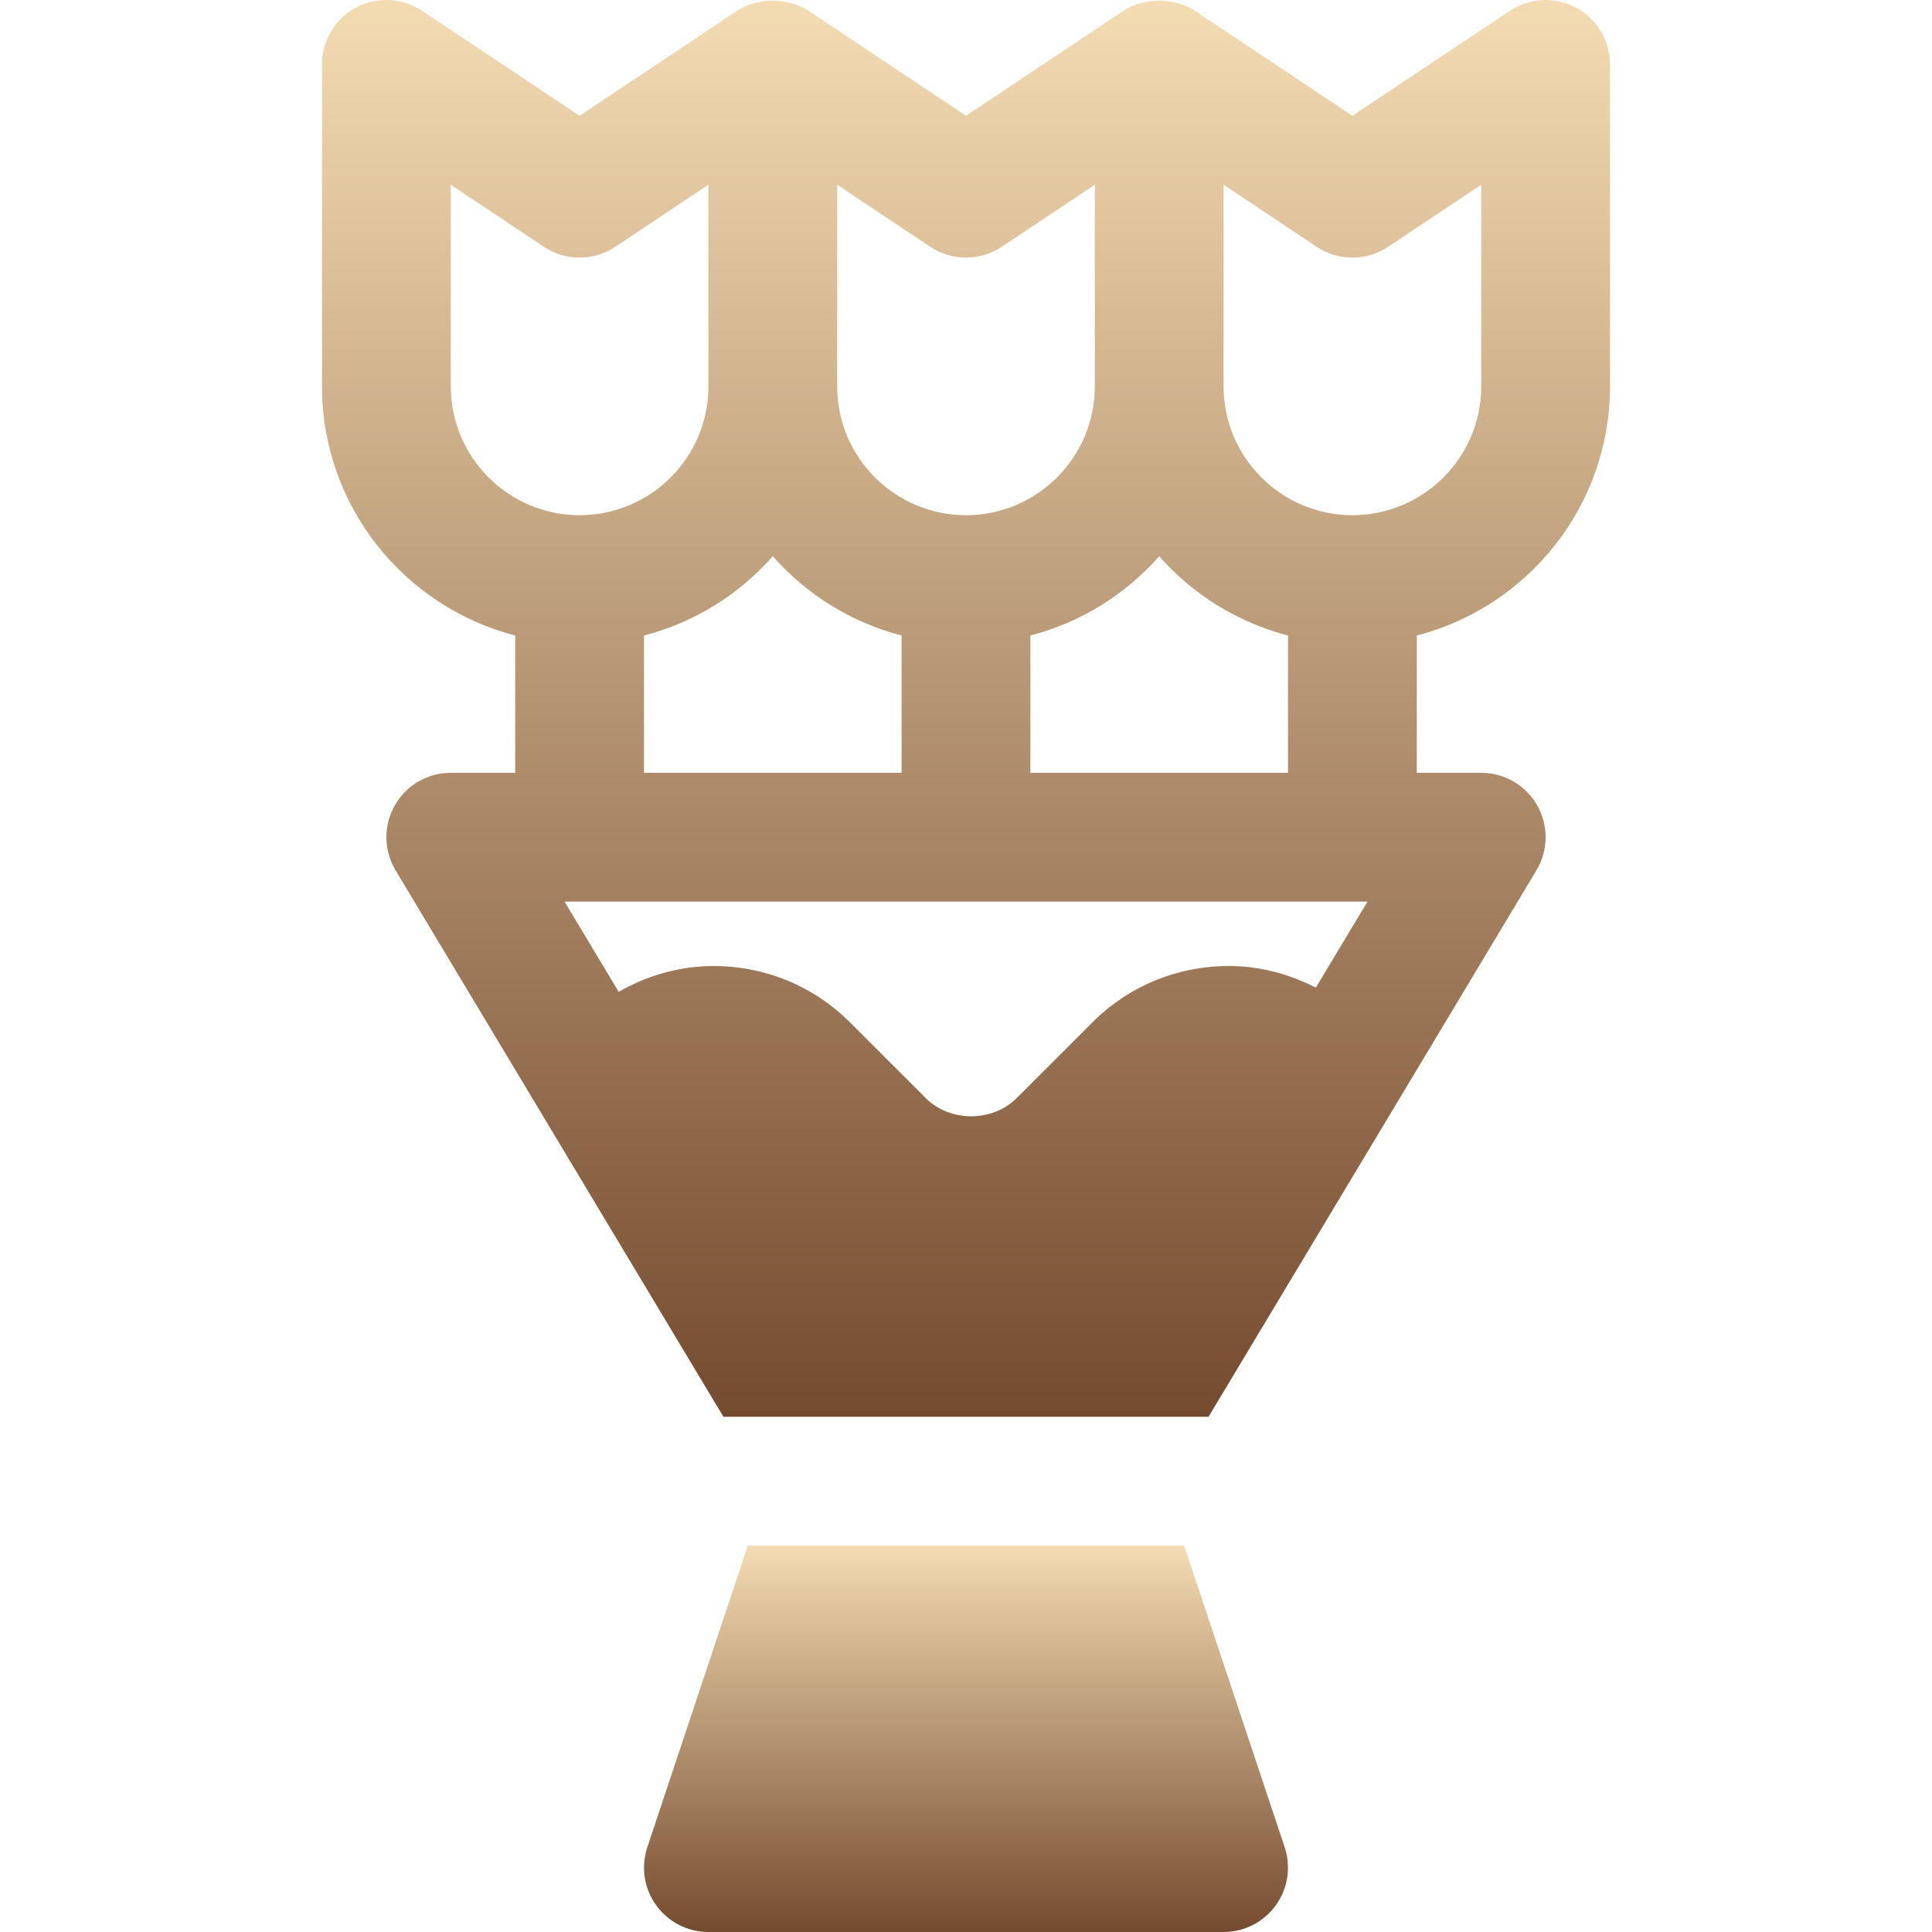 <?xml version="1.0" encoding="UTF-8"?> <svg xmlns="http://www.w3.org/2000/svg" width="60" height="60" viewBox="0 0 60 60" fill="none"><g clip-path="url(#clip0_4278_559)"><path d="M39.897 57.368L36.775 48H23.225L20.103 57.368C19.9 57.977 20.001 58.648 20.378 59.169C20.754 59.691 21.357 60 22 60H38C38.643 60 39.246 59.691 39.622 59.169C39.999 58.648 40.1 57.977 39.897 57.368Z" fill="url(#paint0_linear_4278_559)"></path><path d="M50 12V2C50 1.262 49.594 0.584 48.944 0.236C48.296 -0.11 47.507 -0.074 46.891 0.336L42 3.596L37.109 0.336C36.482 -0.081 35.522 -0.084 34.891 0.336L30 3.596L25.109 0.336C24.488 -0.079 23.527 -0.088 22.89 0.336L18 3.596L13.109 0.336C12.496 -0.074 11.706 -0.11 11.056 0.236C10.406 0.584 10 1.262 10 2V12C10 15.72 12.555 18.845 16 19.737V24H14C13.28 24 12.614 24.387 12.259 25.014C11.905 25.642 11.914 26.412 12.285 27.029L22.467 44H37.532L47.715 27.029C48.086 26.411 48.095 25.642 47.741 25.014C47.385 24.387 46.72 24 46 24H44V19.737C47.445 18.845 50 15.72 50 12ZM36 17.274C37.043 18.458 38.427 19.329 40 19.736V24H32V19.736C33.573 19.329 34.957 18.458 36 17.274ZM31.11 7.664L34 5.737V12C34 14.206 32.206 16 30 16C27.794 16 26 14.206 26 12V5.737L28.89 7.664C29.562 8.112 30.438 8.112 31.11 7.664ZM24 17.274C25.043 18.458 26.427 19.329 28 19.736V24H20V19.736C21.573 19.329 22.957 18.458 24 17.274ZM14 12V5.737L16.89 7.664C17.562 8.112 18.438 8.112 19.109 7.664L22 5.737V12C22 14.206 20.206 16 18 16C15.794 16 14 14.206 14 12ZM40.865 30.671C40.034 30.248 39.12 30 38.161 30C36.56 30 35.052 30.624 33.919 31.757L31.575 34.101C30.82 34.856 29.503 34.857 28.747 34.1L26.405 31.758C25.272 30.624 23.764 30 22.161 30C21.108 30 20.106 30.294 19.214 30.802L17.532 28H42.468L40.865 30.671ZM42 16C39.794 16 38 14.206 38 12V5.737L40.891 7.664C41.562 8.112 42.438 8.112 43.109 7.664L46 5.737V12C46 14.206 44.206 16 42 16Z" fill="url(#paint1_linear_4278_559)"></path></g><defs><linearGradient id="paint0_linear_4278_559" x1="30" y1="48" x2="30" y2="60" gradientUnits="userSpaceOnUse"><stop stop-color="#F3DBB2"></stop><stop offset="1" stop-color="#754B2F"></stop></linearGradient><linearGradient id="paint1_linear_4278_559" x1="30" y1="0" x2="30" y2="44" gradientUnits="userSpaceOnUse"><stop stop-color="#F3DBB2"></stop><stop offset="1" stop-color="#754B2F"></stop></linearGradient><clipPath id="clip0_4278_559"><rect width="60" height="60" fill="white"></rect></clipPath></defs></svg> 